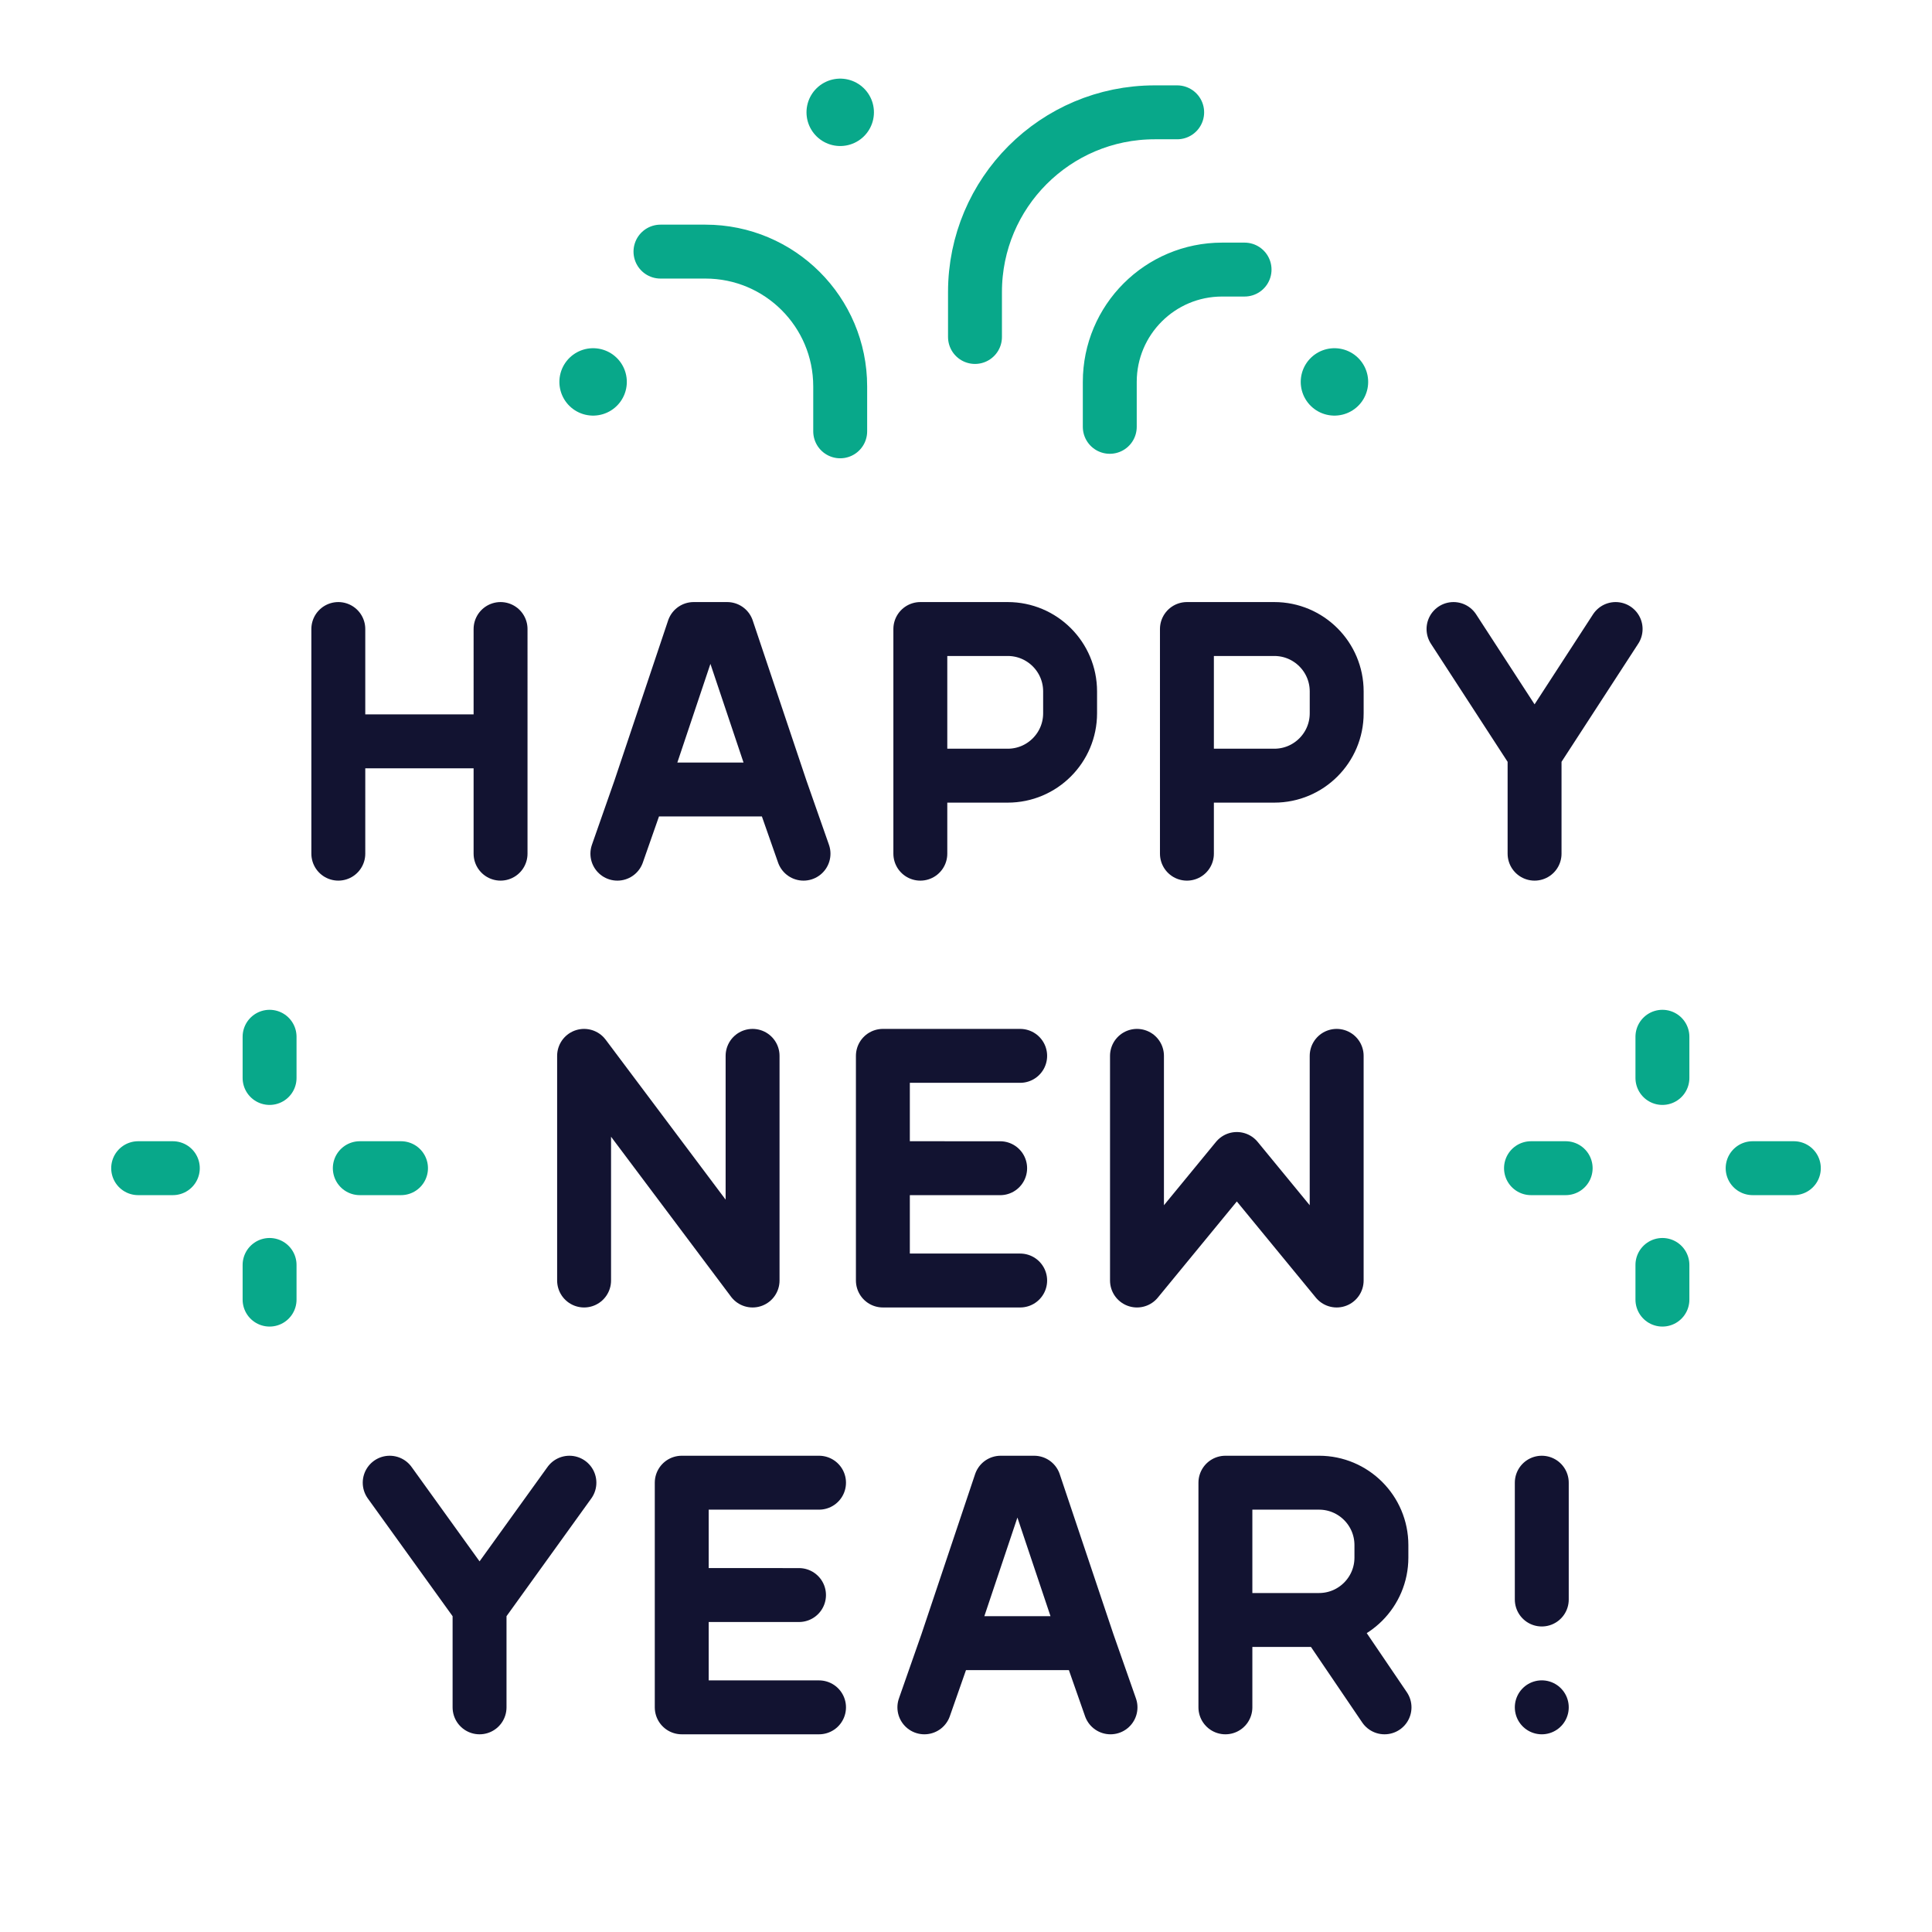 <svg xmlns="http://www.w3.org/2000/svg" width="430" height="430" style="width:100%;height:100%;transform:translate3d(0,0,0);content-visibility:visible" viewBox="0 0 430 430"><defs><clipPath id="a"><path d="M0 0h430v430H0z"/></clipPath><clipPath id="e"><path d="M0 0h430v430H0z"/></clipPath><clipPath id="d"><path d="M0 0h430v430H0z"/></clipPath><clipPath id="c"><path d="M0 0h430v430H0z"/></clipPath><clipPath id="b"><path d="M0 0h430v430H0z"/></clipPath></defs><g clip-path="url(#a)"><g fill="none" clip-path="url(#b)" style="display:none"><path class="secondary" style="display:none"/><path class="secondary" style="display:none"/><path class="secondary" style="display:none"/><path class="secondary" style="display:none"/><path class="secondary" style="display:none"/><path class="secondary" style="display:none"/><g style="display:none"><path class="primary"/><path class="primary"/><path class="primary"/><path class="primary"/><path class="primary"/><path class="primary"/></g><g style="display:none"><path class="primary"/><path class="primary"/><path class="primary"/></g><g style="display:none"><path class="primary"/><path class="primary"/><path class="primary"/><path class="primary"/><path class="primary"/></g><path class="secondary" style="display:none"/><path class="secondary" style="display:none"/><path class="secondary" style="display:none"/><path class="secondary" style="display:none"/><path class="secondary" style="display:none"/><path class="secondary" style="display:none"/><path class="secondary" style="display:none"/><path class="secondary" style="display:none"/><path class="secondary" style="display:none"/></g><g clip-path="url(#c)" style="display:block"><path fill="none" stroke="#08A88A" stroke-linecap="round" stroke-linejoin="round" stroke-width="12" d="M0 0" class="secondary" style="display:block" transform="translate(262 77.5)"/><path fill="none" stroke="#08A88A" stroke-linecap="round" stroke-linejoin="round" stroke-width="12" d="M0 0" class="secondary" style="display:block" transform="translate(239.5 50)"/><path fill="none" stroke="#08A88A" stroke-linecap="round" stroke-linejoin="round" stroke-width="12" d="M0 0" class="secondary" style="display:block" transform="translate(167 76)"/><path fill="none" d="M.005 0h-.01" class="secondary" style="display:block" transform="translate(297.005 85)"/><path fill="none" d="M.005 0h-.01" class="secondary" style="display:block" transform="translate(187.005 25)"/><path fill="none" d="M.005 0h-.01" class="secondary" style="display:block" transform="translate(132.005 85)"/><path fill="none" stroke="#08A88A" stroke-linecap="round" stroke-linejoin="round" stroke-width="12" d="M-15 17.5v-10c0-13.807 11.193-25 25-25h5" class="secondary" style="display:block" transform="translate(262 77.5)"/><path fill="none" stroke="#08A88A" stroke-linecap="round" stroke-linejoin="round" stroke-width="12" d="M-22.5 25V15c0-22.091 17.909-40 40-40h5" class="secondary" style="display:block" transform="translate(239.5 50)"/><path fill="none" stroke="#08A88A" stroke-linecap="round" stroke-linejoin="round" stroke-width="12" d="M20 20V10C20-6.569 6.569-20-10-20h-10" class="secondary" style="display:block" transform="translate(167 76)"/><path fill="none" stroke="#08A88A" stroke-linecap="round" stroke-linejoin="round" stroke-width="15" d="M.005 0h-.01" class="secondary" style="display:block" transform="translate(297.005 85)"/><path fill="none" stroke="#08A88A" stroke-linecap="round" stroke-linejoin="round" stroke-width="15" d="M.005 0h-.01" class="secondary" style="display:block" transform="translate(187.005 25)"/><path fill="none" stroke="#08A88A" stroke-linecap="round" stroke-linejoin="round" stroke-width="15" d="M.005 0h-.01" class="secondary" style="display:block" transform="translate(132.005 85)"/><g opacity="0" style="display:block"><path fill="none" stroke="#121331" stroke-linecap="round" stroke-linejoin="round" stroke-width="12" d="M272.734 345v-50h20.833c7.671 0 13.889 6.218 13.889 13.889v2.778c0 7.671-6.218 13.889-13.889 13.889h-20.833m22.222 0L308.15 345m-97.409-14.286h31.411m-31.411 0L222.715 295h7.454l11.983 35.714m-31.411 0L205.734 345m36.418-14.286 5.01 14.286m-140.429 0v-22.222m20-27.778-20 27.778m0 0-20-27.778m65 25 26.1.007M182.289 345h-30.556v-50h30.556m160.861 26v-26m0 50.001v-.01" class="primary" opacity="1"/></g><g opacity="0" style="display:block"><path fill="none" stroke="#121331" stroke-linecap="round" stroke-linejoin="round" stroke-width="12" d="m196.5 225 26.1.007M227.056 250H196.5v-50h30.556M130 250v-50l37.5 50v-50m130 0v50l-22.222-27.047L253.056 250v-50" class="primary" opacity="1"/></g><g opacity="0" style="display:block"><path fill="none" stroke="#121331" stroke-linecap="round" stroke-linejoin="round" stroke-width="12" d="M142.415 140.714h31.411m-31.411 0L154.389 105h7.454l11.983 35.714m-31.411 0L137.408 155m36.418-14.286 5.01 14.286m-103.538-.002V105m36.11 49.998V105m0 24.999h-36.11M341.545 155v-22.222M359.586 105l-18.041 27.778m0 0L323.504 105m-118.668 50v-50h19.445c7.671 0 13.889 6.218 13.889 13.889v4.861c0 7.671-6.218 13.889-13.889 13.889h-19.445M264.17 155v-50h19.445c7.671 0 13.889 6.218 13.889 13.889v4.861c0 7.671-6.218 13.889-13.889 13.889H264.17" class="primary" opacity="1"/></g><path fill="none" stroke="#121331" stroke-linecap="round" stroke-linejoin="round" stroke-width="12" d="M272.734 380v-50h20.833c7.671 0 13.889 6.218 13.889 13.889v2.778c0 7.671-6.218 13.889-13.889 13.889h-20.833m22.222 0L308.15 380m-97.409-14.286h31.411m-31.411 0L222.715 330h7.454l11.983 35.714m-31.411 0L205.734 380m36.418-14.286 5.01 14.286m-140.429 0v-22.222m20-27.778-20 27.778m0 0-20-27.778m65 25 26.1.007M182.289 380h-30.556v-50h30.556m160.861 26v-26m0 50.001v-.01M196.5 260l26.1.007M227.056 285H196.5v-50h30.556M130 285v-50l37.5 50v-50m130 0v50l-22.222-27.047L253.056 285v-50m-110.641-59.286h31.411m-31.411 0L154.389 140h7.454l11.983 35.714m-31.411 0L137.408 190m36.418-14.286 5.01 14.286m-103.538-.002V140m36.11 49.998V140m0 24.999h-36.11M341.545 190v-22.222M359.586 140l-18.041 27.778m0 0L323.504 140m-118.668 50v-50h19.445c7.671 0 13.889 6.218 13.889 13.889v4.861c0 7.671-6.218 13.889-13.889 13.889h-19.445M264.17 190v-50h19.445c7.671 0 13.889 6.218 13.889 13.889v4.861c0 7.671-6.218 13.889-13.889 13.889H264.17" class="primary" style="display:block"/><path fill="none" class="secondary" style="display:none"/><path fill="none" class="secondary" style="display:none"/><g fill="none" style="display:none"><path class="secondary"/><path class="secondary"/></g><g fill="none" style="display:none"><path class="primary"/><path class="primary"/><path class="primary"/></g><g fill="none" style="display:none"><path class="primary"/><path class="primary"/><path class="primary"/></g><g fill="none" style="display:none"><path class="primary"/><path class="primary"/><path class="primary"/></g><path fill="none" stroke="#08A88A" stroke-linecap="round" stroke-linejoin="round" stroke-width="12" d="M-21.535 0h-7.716m58.502 0h-9.172M0 21.535v7.716m0-58.502v9.172" class="secondary" style="display:none" transform="translate(60 260)"/><g opacity="0" style="display:block"><path fill="none" stroke="#08A88A" stroke-linecap="round" stroke-linejoin="round" stroke-width="18" d="M20.222 260H20m80 0h-.574M60 299.778V300m0-80v.574" class="secondary" opacity="1"/></g><path fill="none" stroke="#08A88A" stroke-linecap="round" stroke-linejoin="round" stroke-width="12" d="M-21.535 0h-7.716m58.502 0h-9.172M0 21.535v7.716m0-58.502v9.172" class="secondary" style="display:block" transform="translate(60 260)"/><path fill="none" stroke="#08A88A" stroke-linecap="round" stroke-linejoin="round" stroke-width="12" d="M-21.535 0h-7.716m58.502 0h-9.172M0 21.535v7.716m0-58.502v9.172" class="secondary" style="display:none" transform="translate(370 260)"/><g opacity="0" style="display:block"><path fill="none" stroke="#08A88A" stroke-linecap="round" stroke-linejoin="round" stroke-width="18" d="M330.222 260H330m80 0h-.574M370 299.778V300m0-80v.574" class="secondary" opacity="1"/></g><path fill="none" stroke="#08A88A" stroke-linecap="round" stroke-linejoin="round" stroke-width="12" d="M-21.535 0h-7.716m58.502 0h-9.172M0 21.535v7.716m0-58.502v9.172" class="secondary" style="display:block" transform="translate(370 260)"/></g><g fill="none" clip-path="url(#d)" style="display:none"><path class="secondary" style="display:none"/><path class="secondary" style="display:none"/><path class="secondary" style="display:none"/><path class="secondary" style="display:none"/><path class="secondary" style="display:none"/><path class="secondary" style="display:none"/><g style="display:none"><path class="primary"/><path class="primary"/><path class="primary"/><path class="primary"/><path class="primary"/><path class="primary"/></g><g style="display:none"><path class="primary"/><path class="primary"/><path class="primary"/></g><g style="display:none"><path class="primary"/><path class="primary"/><path class="primary"/><path class="primary"/><path class="primary"/></g><path class="secondary" style="display:none"/><path class="secondary" style="display:none"/><g style="display:none"><path class="secondary"/><path class="secondary"/></g><g style="display:none"><path class="primary"/><path class="primary"/><path class="primary"/></g><g style="display:none"><path class="primary"/><path class="primary"/><path class="primary"/></g><g style="display:none"><path class="primary"/><path class="primary"/><path class="primary"/></g><path class="secondary" style="display:none"/><path class="secondary" style="display:none"/><path class="secondary" style="display:none"/><path class="secondary" style="display:none"/></g><g fill="none" clip-path="url(#e)" style="display:none"><path class="secondary" style="display:none"/><path class="secondary" style="display:none"/><path class="secondary" style="display:none"/><path class="secondary" style="display:none"/><path class="secondary" style="display:none"/><path class="secondary" style="display:none"/><g style="display:none"><path class="primary"/><path class="primary"/><path class="primary"/><path class="primary"/><path class="primary"/><path class="primary"/></g><g style="display:none"><path class="primary"/><path class="primary"/><path class="primary"/></g><g style="display:none"><path class="primary"/><path class="primary"/><path class="primary"/><path class="primary"/><path class="primary"/></g><path class="secondary" style="display:none"/><path class="secondary" style="display:none"/></g></g></svg>